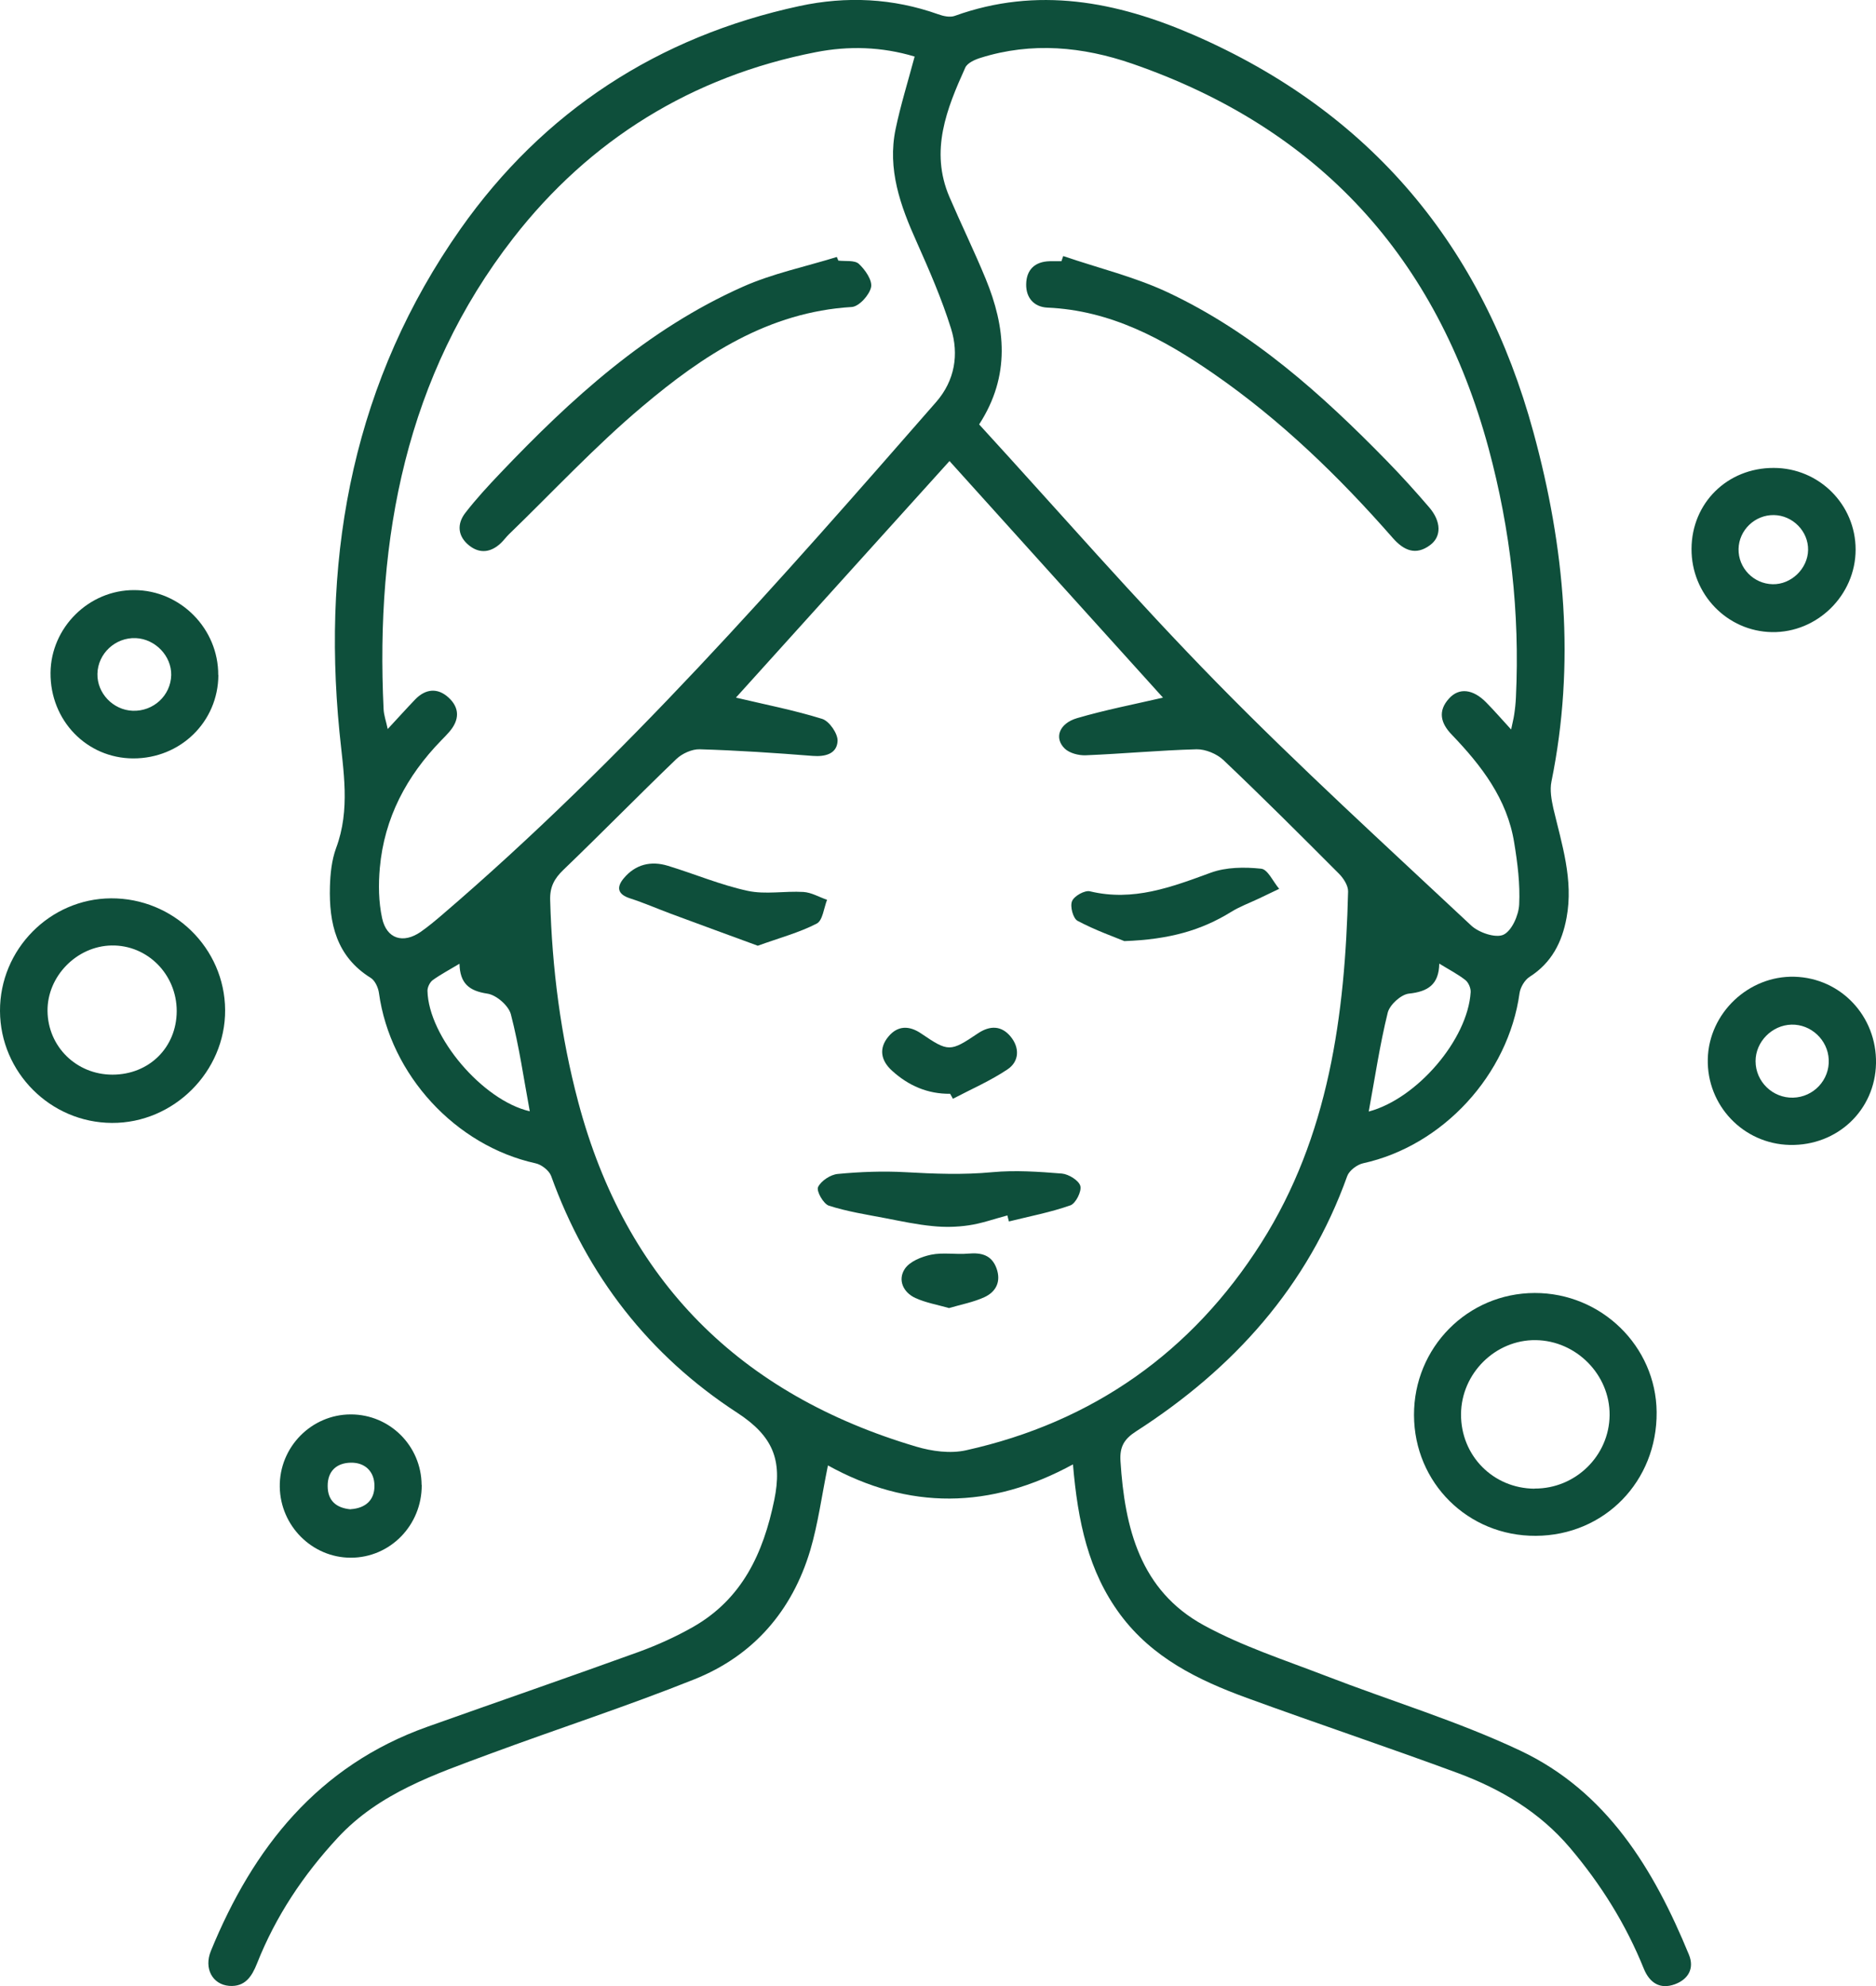<?xml version="1.0" encoding="UTF-8"?>
<svg xmlns="http://www.w3.org/2000/svg" id="Layer_2" data-name="Layer 2" viewBox="0 0 150 158.82">
  <defs>
    <style> .cls-1 { fill: #0e4f3b; } </style>
  </defs>
  <g id="Layer_1-2" data-name="Layer 1">
    <g>
      <path class="cls-1" d="M85.82,117.09c-6.64,3.64-13.18,3.66-19.62,.1-.5,2.45-.79,4.66-1.41,6.77-1.45,4.87-4.56,8.45-9.26,10.33-5.39,2.16-10.92,3.95-16.37,5.97-4.38,1.63-8.84,3.12-12.16,6.71-2.75,2.97-4.96,6.28-6.45,10.05-.41,1.03-.95,1.89-2.23,1.79-1.33-.11-2.03-1.39-1.46-2.79,3.38-8.27,8.58-14.82,17.31-17.93,5.62-2,11.27-3.95,16.88-5.98,1.51-.55,2.99-1.22,4.38-2.01,3.91-2.24,5.6-5.87,6.48-10.15,.65-3.18-.08-5.09-2.96-6.97-7.03-4.57-12.01-10.96-14.88-18.93-.16-.44-.77-.92-1.25-1.02-6.4-1.41-11.62-7.08-12.52-13.62-.06-.44-.32-1-.66-1.21-2.75-1.71-3.34-4.37-3.26-7.3,.03-1.03,.14-2.11,.49-3.07,1.16-3.1,.58-6.17,.27-9.32-1.42-14.49,1.22-28.17,9.68-40.2C43.43,8.92,52.61,2.92,63.94,.48c3.73-.8,7.44-.63,11.07,.66,.41,.15,.95,.27,1.33,.13,6.6-2.38,12.94-1.15,19.09,1.52,14.19,6.17,23.13,16.91,27.18,31.78,2.51,9.2,3.36,18.49,1.44,27.93-.14,.68,0,1.45,.15,2.14,.68,2.88,1.62,5.72,1.06,8.74-.36,1.97-1.2,3.62-2.96,4.74-.39,.25-.73,.83-.8,1.29-.9,6.54-6.13,12.22-12.52,13.62-.48,.11-1.1,.58-1.26,1.02-3.17,8.85-9.1,15.41-16.89,20.42-.96,.62-1.31,1.24-1.24,2.37,.34,5.35,1.57,10.35,6.66,13.13,3.07,1.68,6.47,2.78,9.76,4.05,5.17,2,10.53,3.61,15.53,5.97,6.93,3.27,10.69,9.48,13.5,16.32,.46,1.11-.06,1.98-1.12,2.37-1.17,.43-2.01-.09-2.48-1.23-1.43-3.55-3.42-6.74-5.9-9.67-2.44-2.88-5.54-4.71-8.98-5.99-5.6-2.07-11.26-3.96-16.87-6.01-3.89-1.42-7.56-3.21-10.13-6.68-2.54-3.44-3.38-7.41-3.77-12Zm-26.97-61.3c2.32,.55,4.64,1,6.89,1.7,.57,.18,1.26,1.18,1.23,1.77-.05,1.01-.96,1.27-1.99,1.19-3.01-.24-6.02-.44-9.03-.53-.62-.02-1.41,.34-1.87,.78-3.04,2.92-5.99,5.94-9.03,8.86-.73,.7-1.09,1.37-1.06,2.41,.15,5.48,.84,10.88,2.25,16.18,3.8,14.29,12.94,23.37,27.03,27.54,1.25,.37,2.72,.57,3.97,.29,10.15-2.25,18.09-7.88,23.61-16.59,5.4-8.52,6.7-18.22,6.94-28.1,.01-.47-.37-1.06-.73-1.42-3.05-3.06-6.11-6.12-9.24-9.09-.53-.5-1.43-.87-2.14-.86-2.96,.08-5.92,.36-8.88,.48-.56,.02-1.28-.17-1.66-.53-.87-.84-.47-2.01,.98-2.44,2.25-.66,4.58-1.11,6.87-1.64-5.62-6.22-11.34-12.56-17.07-18.92-5.78,6.4-11.46,12.7-17.06,18.9Zm61.98,2.53c.1-.5,.19-.83,.24-1.17,.07-.46,.12-.93,.14-1.4,.32-6.75-.43-13.38-2.19-19.91-4.13-15.24-13.55-25.58-28.5-30.75-3.94-1.36-8.02-1.75-12.1-.47-.46,.14-1.07,.41-1.24,.79-1.49,3.3-2.84,6.65-1.27,10.33,.94,2.19,1.99,4.34,2.9,6.55,1.59,3.87,2.01,7.74-.52,11.65,6.34,6.92,12.48,14,19.03,20.68,6.55,6.68,13.48,12.99,20.31,19.39,.61,.57,1.95,1.03,2.58,.74,.67-.31,1.22-1.56,1.26-2.42,.08-1.64-.13-3.31-.4-4.95-.56-3.49-2.62-6.16-4.99-8.63-.88-.91-1.14-1.88-.22-2.89,.8-.89,1.92-.76,2.97,.31,.65,.66,1.25,1.35,1.99,2.16ZM73.12,4.52c-2.63-.79-5.27-.86-7.88-.35-9.91,1.93-18.1,7.02-24.2,14.87-8.57,11.02-11.02,23.98-10.37,37.66,.02,.49,.2,.97,.33,1.6,.81-.87,1.5-1.64,2.21-2.38,.82-.84,1.78-.93,2.64-.15,.93,.84,.89,1.82,.07,2.76-.21,.24-.42,.46-.64,.68-2.77,2.85-4.55,6.19-4.91,10.19-.12,1.33-.1,2.72,.18,4.02,.36,1.67,1.69,2.07,3.09,1.1,.6-.42,1.16-.89,1.71-1.36,14.48-12.41,27.01-26.71,39.51-41.02,1.48-1.7,1.83-3.8,1.18-5.87-.74-2.37-1.74-4.66-2.75-6.93-1.3-2.89-2.35-5.81-1.68-9.02,.39-1.87,.96-3.7,1.52-5.79ZM36.74,77.07c-.83,.5-1.52,.86-2.14,1.31-.23,.17-.42,.56-.42,.85,.08,3.68,4.41,8.77,8.18,9.64-.48-2.59-.85-5.21-1.51-7.75-.18-.7-1.17-1.56-1.89-1.66-1.46-.22-2.18-.82-2.22-2.38Zm72.7,11.82c3.85-1.02,7.92-5.76,8.15-9.55,.02-.32-.18-.78-.43-.97-.6-.47-1.3-.83-2.08-1.31-.03,1.67-.9,2.24-2.43,2.4-.63,.07-1.53,.89-1.69,1.52-.64,2.6-1.03,5.26-1.52,7.91Z"></path>
      <path class="cls-1" d="M122.8,122.82c-5.42,.03-9.72-4.23-9.74-9.65-.02-5.4,4.28-9.76,9.65-9.77,5.33-.01,9.7,4.26,9.75,9.52,.05,5.54-4.17,9.87-9.66,9.9Zm-.1-3.78c3.27,.02,5.97-2.62,6-5.87,.03-3.23-2.66-5.96-5.91-6-3.22-.04-5.95,2.66-5.97,5.92-.02,3.32,2.57,5.94,5.88,5.96Z"></path>
      <path class="cls-1" d="M0,80.85c-.02-4.92,3.98-8.98,8.87-9.01,5-.03,9.1,3.98,9.13,8.93,.03,4.93-4.12,9.06-9.05,9.03C4.03,89.78,.02,85.75,0,80.85Zm8.99,5.09c2.93,0,5.13-2.17,5.14-5.08,0-2.94-2.34-5.3-5.21-5.25-2.79,.05-5.15,2.47-5.12,5.24,.03,2.85,2.31,5.09,5.19,5.09Z"></path>
      <path class="cls-1" d="M150,85.04c-.07,3.74-3.09,6.6-6.89,6.52-3.72-.08-6.65-3.16-6.56-6.88,.09-3.66,3.26-6.67,6.93-6.57,3.71,.1,6.59,3.16,6.52,6.93Zm-6.63,2.74c1.64-.04,2.93-1.42,2.85-3.05-.07-1.57-1.42-2.83-2.98-2.79-1.56,.04-2.87,1.37-2.87,2.92,0,1.63,1.36,2.96,3,2.92Z"></path>
      <path class="cls-1" d="M17.46,53.99c-.02,3.73-3.03,6.67-6.81,6.66-3.72-.01-6.64-3.04-6.61-6.84,.03-3.63,3.07-6.64,6.7-6.62,3.69,.01,6.73,3.09,6.71,6.8Zm-3.77,0c.03-1.53-1.27-2.89-2.83-2.96-1.64-.07-3.04,1.24-3.07,2.86-.03,1.55,1.25,2.89,2.82,2.95,1.66,.06,3.04-1.22,3.08-2.85Z"></path>
      <path class="cls-1" d="M135.25,43.88c.02-3.66,2.87-6.47,6.57-6.46,3.62,0,6.55,2.92,6.55,6.53,0,3.64-3.06,6.66-6.69,6.6-3.58-.06-6.45-3.03-6.43-6.66Zm6.58-2.69c-1.52-.02-2.79,1.21-2.82,2.71-.03,1.52,1.2,2.79,2.73,2.82,1.48,.03,2.8-1.24,2.83-2.73,.03-1.5-1.23-2.78-2.74-2.8Z"></path>
      <path class="cls-1" d="M33.72,118.75c.02,3.22-2.52,5.82-5.67,5.82-3.09,0-5.63-2.54-5.68-5.66-.05-3.18,2.53-5.8,5.68-5.8,3.12,0,5.64,2.52,5.66,5.64Zm-5.68,1.94c1.2-.08,1.91-.74,1.9-1.87,0-1.13-.74-1.87-1.89-1.85-1.12,.02-1.86,.66-1.85,1.87,0,1.2,.72,1.76,1.84,1.86Z"></path>
      <path class="cls-1" d="M80.54,97.2c-1.03,.27-2.04,.64-3.09,.79-.94,.14-1.93,.16-2.88,.06-1.26-.12-2.52-.39-3.76-.63-1.52-.29-3.06-.53-4.53-1-.44-.14-1.02-1.17-.87-1.49,.24-.5,1-1,1.58-1.05,1.79-.17,3.61-.24,5.41-.14,2.32,.13,4.62,.22,6.94,0,1.84-.17,3.72-.04,5.57,.11,.54,.05,1.35,.55,1.47,.99,.12,.43-.37,1.4-.79,1.55-1.59,.56-3.27,.88-4.92,1.29-.04-.17-.09-.34-.13-.51Z"></path>
      <path class="cls-1" d="M89.9,75.26c-.77-.32-2.31-.86-3.74-1.62-.36-.19-.62-1.16-.44-1.58,.17-.41,1.02-.89,1.44-.78,3.45,.83,6.51-.34,9.65-1.49,1.23-.45,2.7-.46,4.03-.32,.53,.05,.96,1.05,1.44,1.61-.54,.26-1.08,.52-1.63,.78-.74,.35-1.53,.64-2.22,1.07-2.35,1.45-4.89,2.2-8.52,2.33Z"></path>
      <path class="cls-1" d="M60.59,75.63c-2.31-.85-4.62-1.69-6.93-2.55-1.1-.41-2.17-.88-3.29-1.24-1.02-.33-1.08-.91-.49-1.61,.93-1.11,2.17-1.41,3.53-.99,2.13,.65,4.2,1.53,6.37,2,1.43,.31,2.97,0,4.46,.09,.64,.04,1.26,.41,1.89,.63-.26,.66-.35,1.66-.83,1.9-1.39,.72-2.94,1.13-4.71,1.77Z"></path>
      <path class="cls-1" d="M75.97,87.47c-1.8,.02-3.33-.65-4.64-1.84-.91-.82-1.08-1.8-.29-2.74,.74-.89,1.67-.89,2.63-.23,2.16,1.47,2.31,1.47,4.52-.02,.97-.65,1.89-.63,2.62,.26,.73,.89,.69,1.98-.24,2.61-1.37,.92-2.91,1.59-4.38,2.36-.07-.13-.14-.27-.22-.4Z"></path>
      <path class="cls-1" d="M75.9,104.61c-.95-.27-1.88-.43-2.71-.81-.98-.45-1.42-1.45-.85-2.32,.39-.6,1.34-.98,2.1-1.14,.96-.2,2,0,2.99-.09,1.04-.09,1.86,.11,2.25,1.18,.38,1.06-.04,1.88-.98,2.31-.88,.4-1.85,.58-2.8,.86Z"></path>
      <path class="cls-1" d="M85.02,20.48c2.78,.95,5.67,1.65,8.31,2.88,6.83,3.2,12.37,8.18,17.59,13.53,1.16,1.19,2.28,2.43,3.36,3.69,.96,1.12,.99,2.33,.07,3.01-1.15,.86-2.11,.43-2.98-.56-4.3-4.91-8.96-9.43-14.34-13.15-4.02-2.78-8.23-5.06-13.28-5.28-1.08-.05-1.72-.79-1.7-1.87,.02-1.15,.68-1.81,1.88-1.84,.31,0,.62,0,.94,0,.05-.14,.1-.28,.14-.41Z"></path>
      <path class="cls-1" d="M67.03,20.84c.56,.07,1.3-.05,1.64,.26,.51,.47,1.09,1.32,.98,1.86-.13,.63-.96,1.55-1.54,1.59-6.67,.4-11.91,3.87-16.74,7.95-3.77,3.17-7.14,6.81-10.69,10.24-.22,.22-.41,.48-.63,.69-.79,.75-1.68,.87-2.53,.2-.92-.73-1.01-1.72-.31-2.62,.86-1.11,1.81-2.14,2.78-3.16,5.69-5.98,11.76-11.52,19.41-14.92,2.38-1.06,5-1.6,7.51-2.38,.04,.1,.08,.2,.12,.29Z"></path>
    </g>
  </g>
</svg>
